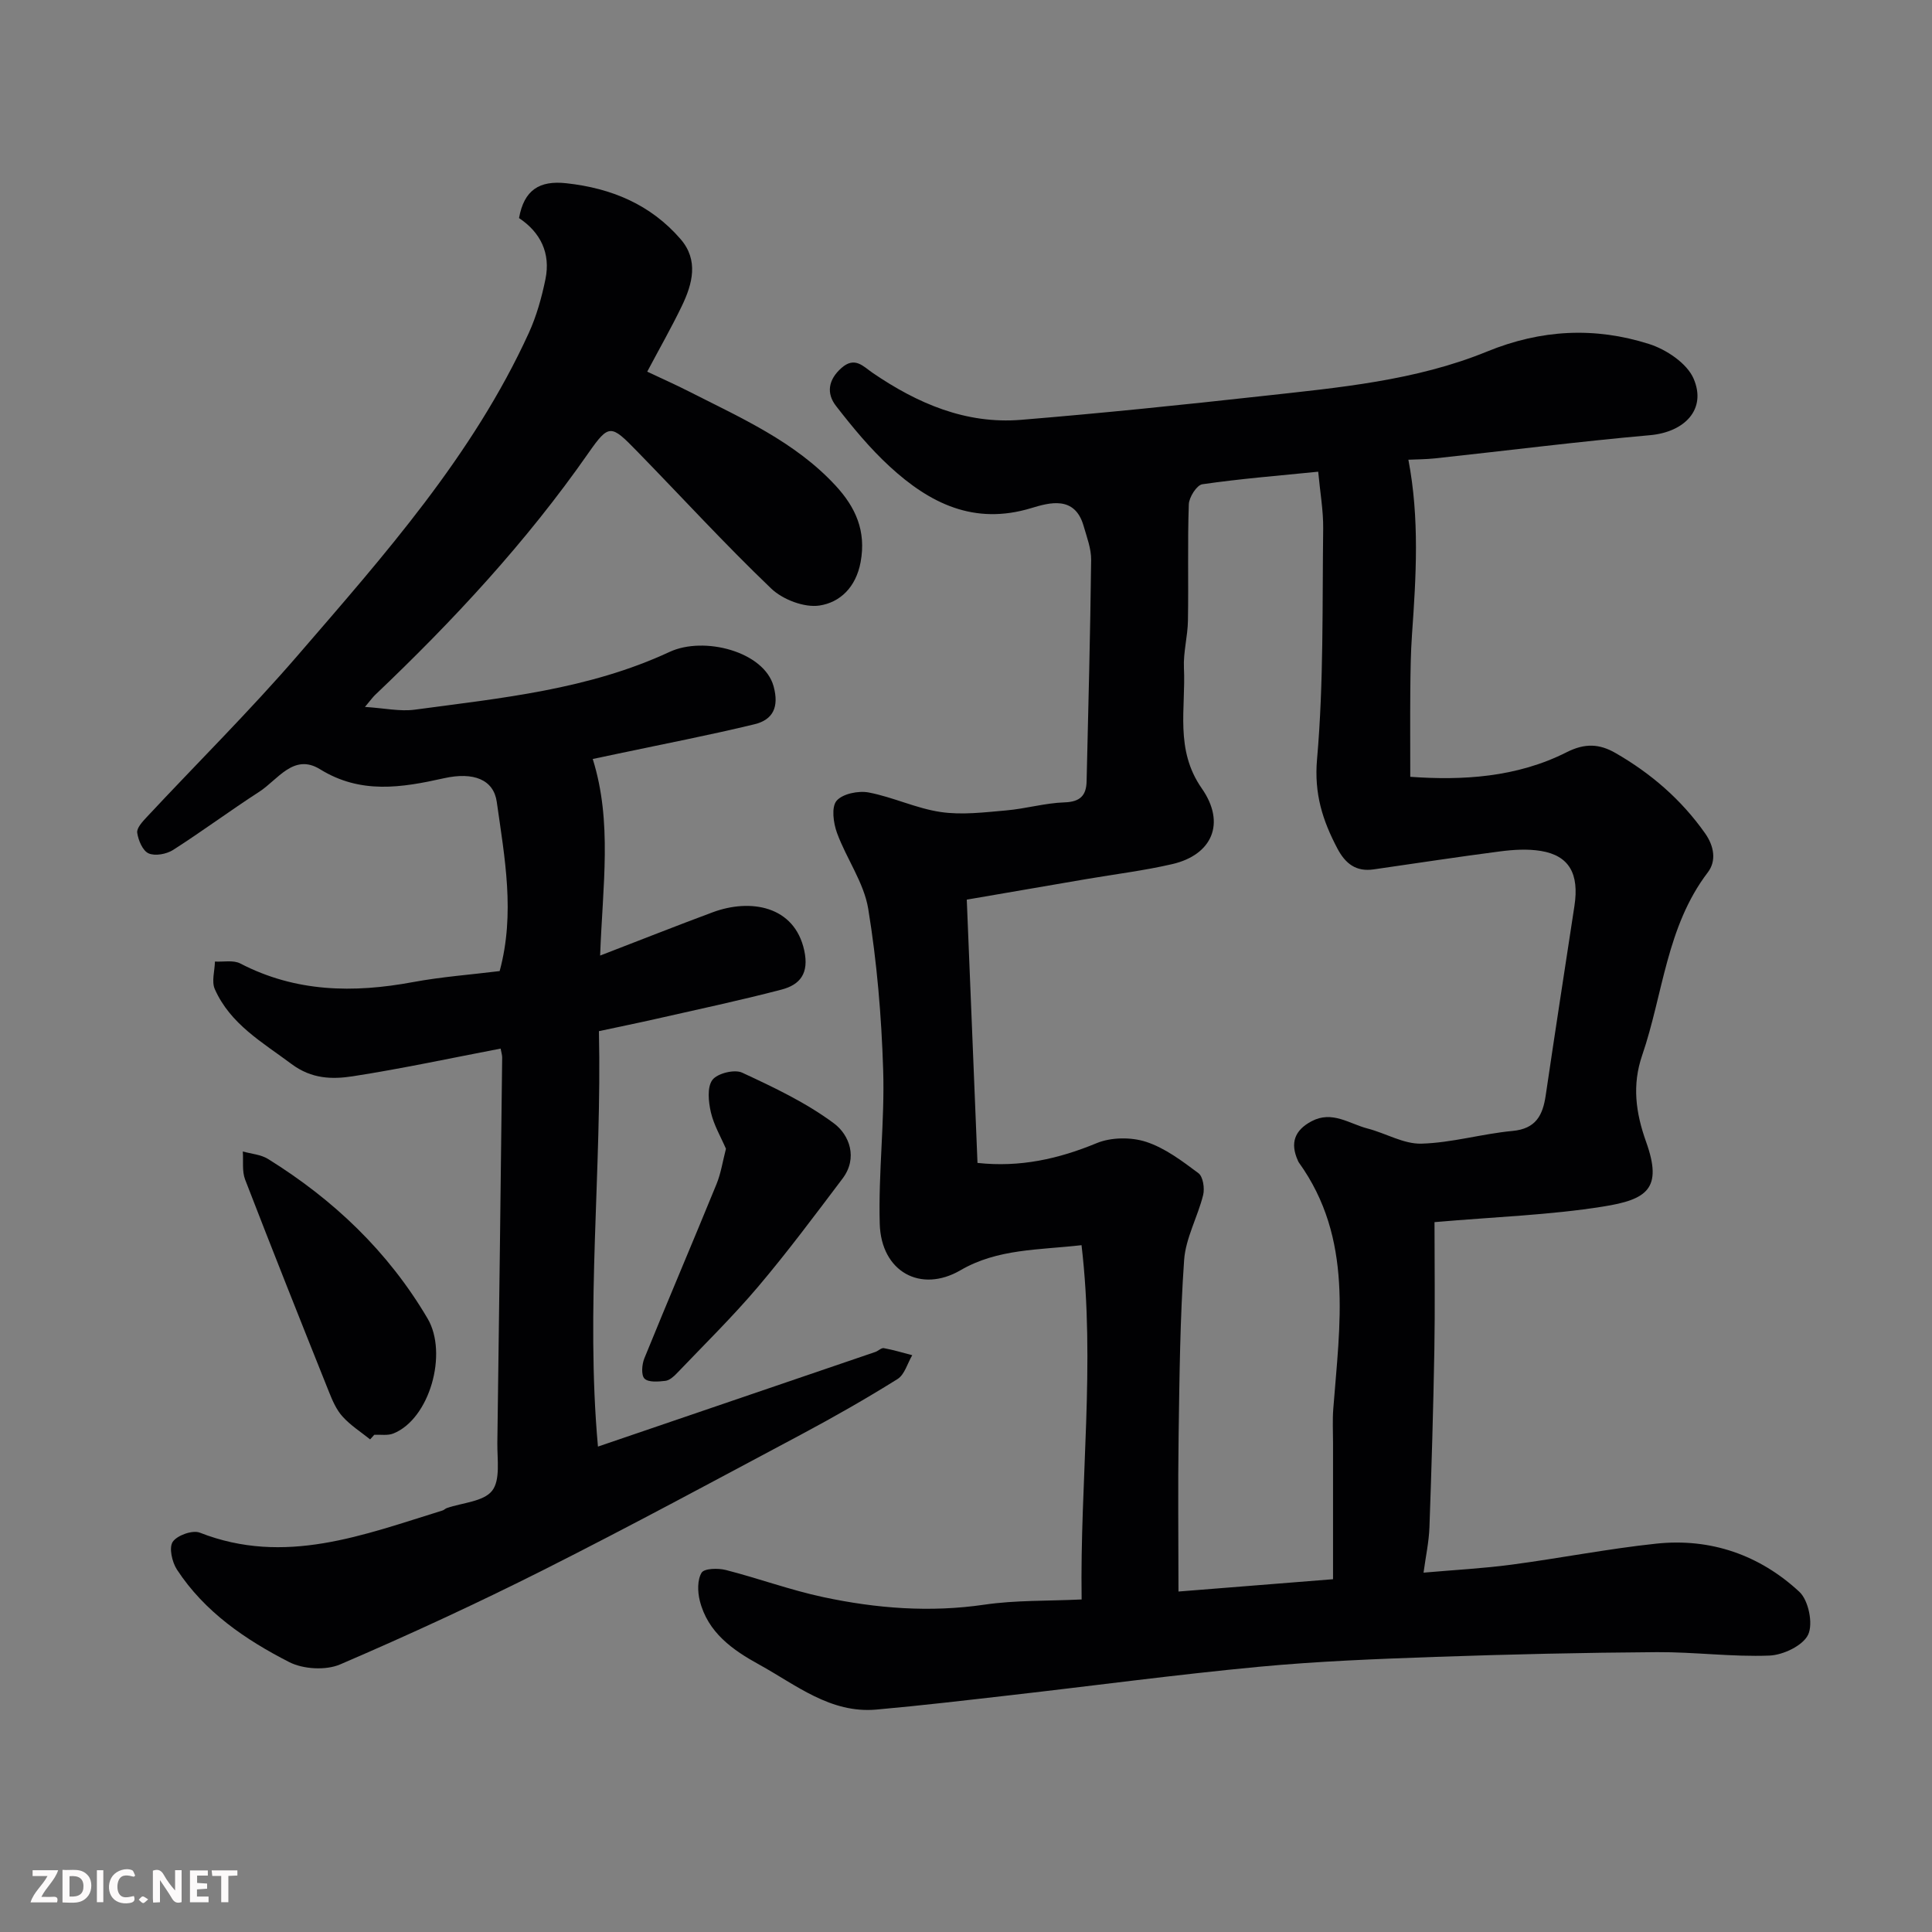 <svg enable-background="new 0 0 400 400" viewBox="0 0 400 400" xmlns="http://www.w3.org/2000/svg"><rect x="0" y="0" width="400" height="400" fill="#808080" stroke="none"/><path d="m297 253.03c0 9.23.12 17.81-.03 26.39-.22 12.27-.58 24.54-1.02 36.8-.11 3.05-.78 6.08-1.22 9.38 6.52-.57 12.39-.88 18.19-1.65 10.03-1.33 19.99-3.3 30.04-4.36 11.23-1.18 21.37 2.36 29.58 9.98 1.9 1.76 2.88 6.6 1.82 8.86-1.07 2.27-5.17 4.23-8.03 4.34-7.74.3-15.53-.76-23.29-.71-15.27.1-30.54.45-45.8.98-12.21.43-24.44.9-36.6 2.05-17.13 1.62-34.2 3.92-51.3 5.87-9.29 1.06-18.58 2.16-27.9 2.99-9.52.84-16.61-5.11-24.25-9.31-5.5-3.02-10.67-6.65-12.31-13.25-.46-1.85-.52-4.3.38-5.78.55-.9 3.41-.97 5.01-.56 6.77 1.73 13.38 4.17 20.2 5.62 10.98 2.34 22.05 3.21 33.33 1.56 6.47-.95 13.11-.74 20.14-1.08-.37-24.6 2.88-48.69-.02-73.35-8.87 1.02-17.37.71-25.06 5.19-8.23 4.79-16.44.33-16.72-9.63-.3-10.6 1.05-21.25.71-31.85-.35-11.14-1.29-22.34-3.09-33.33-.89-5.45-4.52-10.4-6.47-15.74-.75-2.05-1.19-5.33-.09-6.64 1.23-1.46 4.52-2.13 6.64-1.73 5.05.96 9.87 3.31 14.93 4.05 4.41.65 9.04.06 13.54-.33 4.06-.35 8.07-1.54 12.12-1.67 3.26-.11 4.48-1.48 4.54-4.37.36-15.27.76-30.53.94-45.8.03-2.36-.9-4.76-1.57-7.09-1.82-6.31-7.08-4.8-10.84-3.66-11.85 3.6-21.02-1.01-29.26-8.58-4.11-3.77-7.72-8.15-11.15-12.57-2.03-2.61-1.63-5.43 1.13-7.87 2.77-2.45 4.51-.31 6.44 1.01 9.28 6.34 19.31 10.67 30.75 9.73 16.69-1.37 33.35-3.09 50-4.93 15.74-1.74 31.67-3.16 46.45-9.2 11.24-4.6 22.34-5.13 33.56-1.57 3.56 1.13 7.85 3.99 9.22 7.17 2.75 6.37-1.88 11.07-9.01 11.71-14.86 1.32-29.67 3.2-44.5 4.8-1.95.21-3.93.2-5.54.28 2.33 12.17 1.6 24.16.75 36.17-.27 3.8-.31 7.62-.35 11.44-.05 5.9-.01 11.8-.01 18.04 10.74.77 22.01.16 32.4-5.1 3.76-1.9 6.76-1.74 10.07.16 7.36 4.23 13.65 9.65 18.57 16.64 1.87 2.65 2.38 5.71.56 8.09-8.57 11.23-9.24 25.19-13.59 37.88-2.09 6.1-1.36 11.82.82 17.91 3.48 9.72.19 11.95-8.94 13.4-10.97 1.75-22.19 2.12-34.87 3.22zm-24.08-155.37c-8.38.84-16.22 1.47-23.99 2.6-1.15.17-2.75 2.68-2.8 4.16-.28 8.02-.04 16.05-.18 24.07-.05 3.27-.98 6.56-.83 9.8.41 8.38-1.92 16.9 3.69 24.93 5.07 7.26 2.1 13.78-6.09 15.68-5.87 1.36-11.88 2.09-17.83 3.11-8.3 1.42-16.59 2.85-24.73 4.25.76 18.58 1.49 36.54 2.22 54.51 8.83.96 16.78-.83 24.69-4.1 2.98-1.23 7.11-1.27 10.2-.27 3.93 1.28 7.48 3.97 10.86 6.5.95.71 1.31 3.12.97 4.51-1.13 4.55-3.62 8.92-3.94 13.47-.85 12.06-.96 24.18-1.14 36.28-.16 10.81-.03 21.62-.03 32.35 10.5-.84 20.6-1.64 32-2.55 0-9.77 0-19.01 0-28.26 0-2.33-.13-4.68.05-7 1.34-17.53 4.2-35.25-7.12-51.01-.09-.13-.16-.28-.22-.43-1.62-3.61-.68-6.25 2.85-8.12 4.26-2.26 7.81.53 11.6 1.51 3.75.97 7.46 3.23 11.13 3.13 6.31-.17 12.55-2.04 18.87-2.63 4.83-.45 6.26-3.22 6.87-7.34 1.93-13.09 3.95-26.17 5.95-39.25 1.02-6.66-1.1-10.42-6.94-11.38-2.74-.45-5.66-.27-8.44.09-8.75 1.13-17.48 2.48-26.21 3.73-3.61.52-5.82-1.17-7.48-4.31-3.07-5.82-4.85-11.36-4.22-18.51 1.39-15.84 1.07-31.84 1.27-47.77.04-3.7-.63-7.42-1.03-11.75z" fill="#010103"/><path d="m124.25 197.84c8.18-3.15 15.71-6.14 23.3-8.96 7.77-2.89 16.94-1.38 18.96 7.9 1.03 4.74-.85 7.1-4.72 8.11-8.65 2.26-17.41 4.12-26.14 6.1-3.66.83-7.34 1.57-11.65 2.5.64 28.58-2.79 57.44-.2 86.01 19.58-6.68 38.5-13.12 57.42-19.59.62-.21 1.24-.88 1.76-.79 1.99.36 3.93.95 5.89 1.46-.99 1.68-1.58 4.02-3.05 4.94-6.5 4.06-13.17 7.86-19.93 11.47-17.71 9.44-35.37 18.98-53.29 28.01-13.84 6.97-27.94 13.48-42.18 19.6-2.96 1.27-7.64 1-10.54-.48-9.06-4.63-17.53-10.4-23.25-19.16-1.01-1.55-1.68-4.53-.87-5.74.91-1.35 4.11-2.49 5.61-1.9 17.6 6.9 33.86.47 50.28-4.6.31-.1.56-.39.86-.49 3.23-1.12 7.61-1.33 9.38-3.59 1.74-2.22 1.04-6.51 1.08-9.9.38-26.59.68-53.19 1-79.79.01-.48-.16-.97-.32-1.85-10.23 1.96-20.37 4.14-30.6 5.73-4.28.66-8.52.57-12.67-2.52-6.06-4.52-12.71-8.28-15.91-15.53-.7-1.59-.01-3.78.03-5.7 1.76.1 3.81-.35 5.25.4 11.46 5.95 23.41 6.15 35.77 3.85 5.93-1.1 11.98-1.54 17.93-2.28 3.24-11.97 1.02-23.52-.6-35.03-.65-4.6-4.78-6.27-10.95-4.89-8.74 1.95-17.22 3.34-25.63-1.86-5.47-3.39-8.76 2.19-12.6 4.66-6.02 3.89-11.79 8.18-17.83 12.04-1.36.87-3.72 1.31-5.08.71-1.22-.54-2.13-2.71-2.35-4.27-.14-.98 1.1-2.31 1.98-3.25 10.41-11.16 21.26-21.9 31.21-33.42 17.96-20.81 36.3-41.44 47.89-66.82 1.6-3.51 2.66-7.33 3.44-11.12 1.11-5.4-1.05-9.71-5.47-12.65 1.04-5.81 4.21-7.83 9.8-7.21 9.35 1.02 17.46 4.41 23.65 11.57 3.77 4.36 2.47 9.25.26 13.84-2.12 4.41-4.56 8.67-7.17 13.6 2.89 1.37 5.79 2.65 8.6 4.08 10.78 5.49 21.96 10.38 30.39 19.5 4.12 4.46 6.39 9.36 5.19 15.85-.97 5.22-4.27 8.35-8.52 8.99-3.14.47-7.59-1.23-9.98-3.51-9.59-9.17-18.57-18.99-27.84-28.49-5.34-5.48-5.76-5.67-10.04.46-12.82 18.38-27.96 34.67-44.15 50.06-.46.44-.83.97-2.09 2.47 4.06.26 7.26.98 10.31.57 17.93-2.41 35.97-4.15 52.76-11.96 7.14-3.32 19.58-.07 21.54 7.14 1.16 4.27-.12 6.91-3.96 7.84-9.32 2.26-18.74 4.07-28.13 6.06-1.91.4-3.81.81-5.36 1.13 4.09 13.06 2.05 26.2 1.53 40.7z" fill="#010103"/><path d="m150.3 237.84c-1.06-2.46-2.51-4.91-3.12-7.55-.5-2.17-.81-5.18.31-6.7 1.01-1.36 4.58-2.25 6.16-1.51 6.57 3.05 13.25 6.21 19.02 10.51 3.19 2.38 4.99 7.16 1.77 11.42-5.71 7.56-11.38 15.18-17.5 22.41-5.28 6.23-11.14 11.97-16.79 17.89-.65.69-1.54 1.48-2.39 1.58-1.46.17-3.5.35-4.32-.46-.72-.71-.55-2.95-.03-4.21 4.9-12.05 10.01-24.01 14.93-36.05.92-2.24 1.28-4.7 1.96-7.33z" fill="#010103"/><path d="m76.63 298.01c-1.93-1.55-4.07-2.91-5.71-4.73-1.28-1.41-2.1-3.32-2.82-5.13-5.85-14.62-11.68-29.25-17.35-43.93-.67-1.74-.34-3.87-.48-5.82 1.75.5 3.73.62 5.22 1.55 13.57 8.43 24.86 19.15 33.04 33.04 4.25 7.21.44 20.78-7.09 23.8-1.17.47-2.63.2-3.95.27-.29.31-.58.63-.86.95z" fill="#010103"/><g fill="#fcfafa"><path d="m37.59 393.81c-.92.31-1.52.05-2-.78-.7-1.2-1.52-2.34-2.47-3.78v4.59c-.55.03-.95.05-1.41.07-.03-.37-.06-.64-.06-.91 0-1.91 0-3.81 0-5.7 1.13-.41 1.77-.03 2.29.91.62 1.11 1.38 2.14 2.31 3.19v-4.2h1.35v6.61z"/><path d="m12.94 393.88v-6.75c1.9.19 3.93-.54 5.37 1.29.8 1.01.78 2.88.03 3.97-1.37 1.97-3.4 1.51-5.4 1.49m1.45-1.22c2.04.12 2.92-.58 2.89-2.21-.03-1.51-.98-2.19-2.89-2z"/><path d="m11.81 393.87h-5.49c.68-2.18 2.47-3.48 3.51-5.45h-3.08v-1.21h5.29c-.71 2.13-2.44 3.48-3.47 5.51.86 0 1.63.04 2.39-.01.79-.05 1.14.21.85 1.16"/><path d="m39.33 393.86v-6.61h3.7v1.07h-2.22v1.52c.68.04 1.34.09 2.07.13v1.07c-.72.05-1.38.09-2.1.14v1.48h2.4v1.19h-3.84z"/><path d="m27.71 388.56c-1.15-.3-2.46-.61-3.1.64-.37.73-.41 1.93-.06 2.67.63 1.35 1.99.93 3.17.68.35.94-.01 1.32-.93 1.46-1.62.25-3.05-.27-3.76-1.48-.73-1.24-.6-3.03.31-4.17.88-1.11 2.71-1.7 4-1.16.32.13.44.74.65 1.12-.1.08-.19.16-.28.24"/><path d="m49.15 387.24v1.07c-.59.02-1.17.05-1.87.08v5.44h-1.48v-5.44h-1.85c-.05-.4-.08-.73-.13-1.15z"/><path d="m20.06 387.21h1.33v6.62h-1.33z"/><path d="m30.68 393.25c-.49.38-.8.79-1.05.76-.32-.05-.6-.45-.9-.7.26-.24.51-.64.8-.67.29-.04.62.3 1.15.61"/></g></svg>